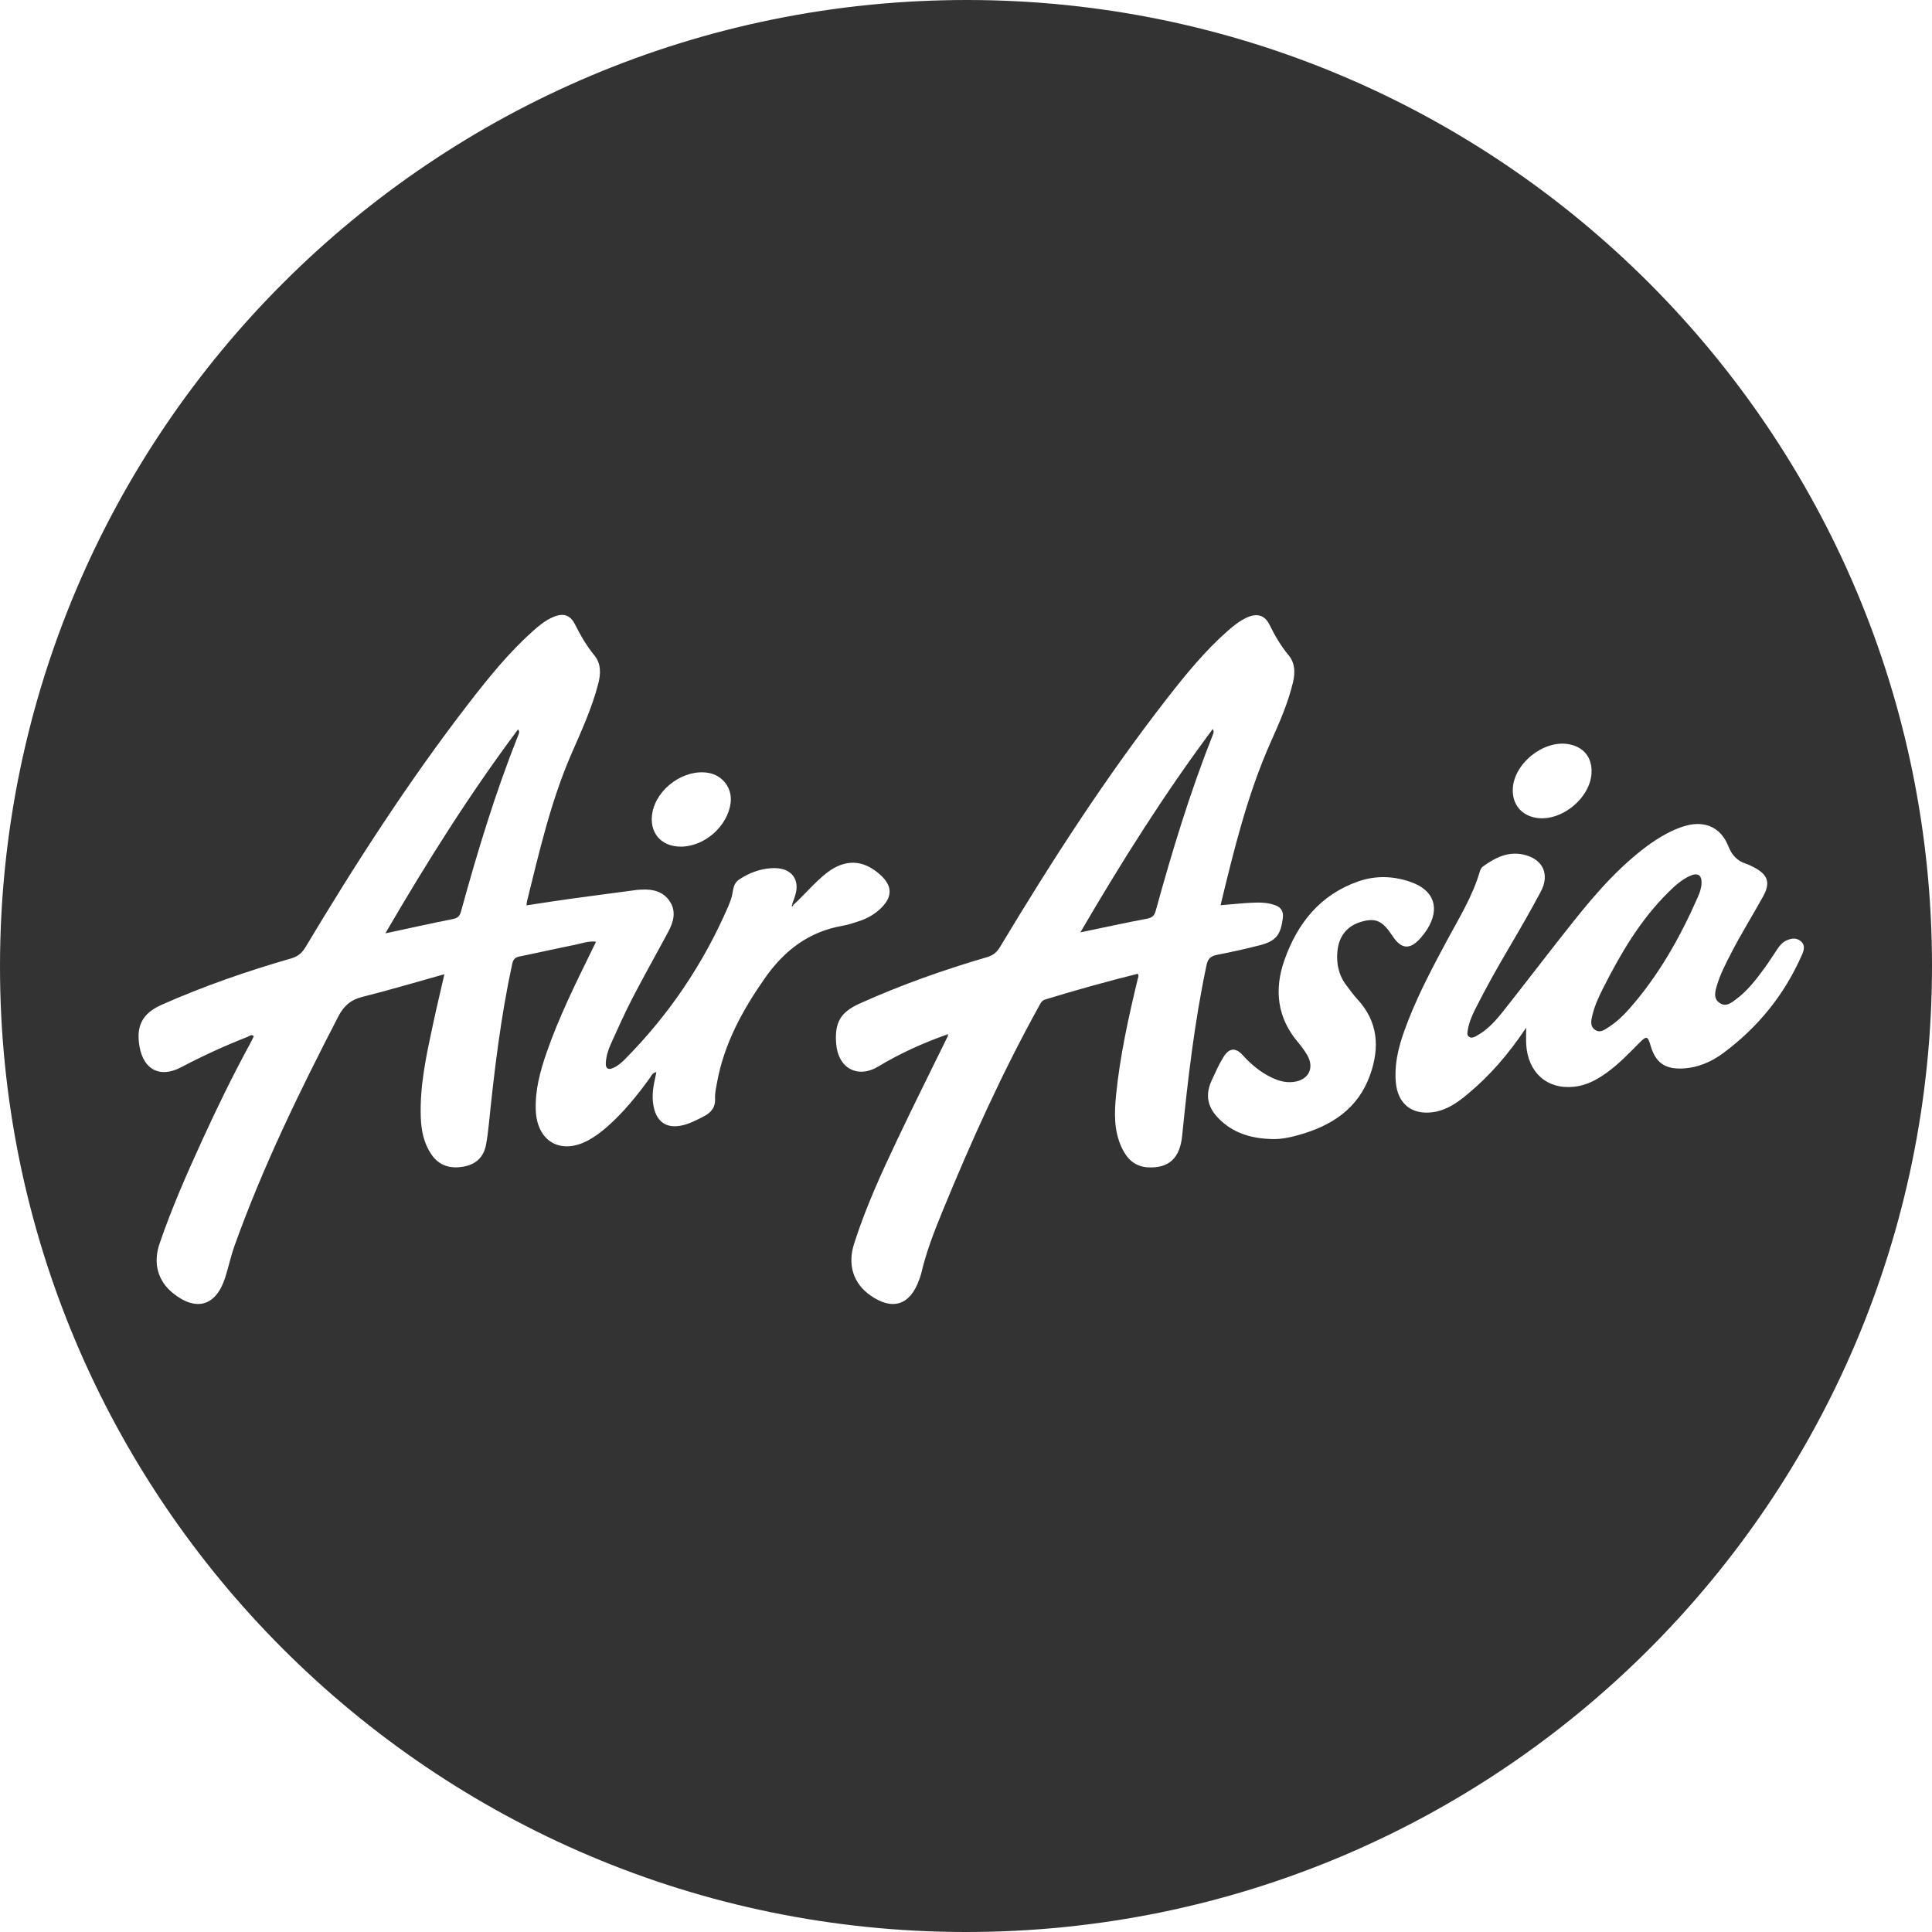<?xml version="1.0" encoding="utf-8"?>
<!-- Generator: Adobe Illustrator 23.0.1, SVG Export Plug-In . SVG Version: 6.00 Build 0)  -->
<svg version="1.1" id="Layer_1" xmlns="http://www.w3.org/2000/svg" xmlns:xlink="http://www.w3.org/1999/xlink" x="0px" y="0px"
	 viewBox="0 0 500 500" style="enable-background:new 0 0 500 500;" xml:space="preserve">
<style type="text/css">
	.st0{fill:#333333;}
	.st1{fill:none;}
	.st2{fill:#1E2026;}
</style>
<g>
	<path class="st0" d="M500,250.13C499.9,388.26,387.98,500.07,249.9,500C111.87,499.93-0.15,387.81,0,249.89
		C0.15,111.63,112.29-0.2,250.58,0C388.34,0.2,500.1,112.28,500,250.13z M244.89,267.8c0.14,0.11,0.28,0.21,0.42,0.32
		c-4.36,8.91-8.8,17.77-13.05,26.73c-4.19,8.83-8.26,17.72-11.23,27.05c-1.73,5.44-0.19,10.26,4.22,13.35
		c5.7,4,10.24,2.56,12.61-3.99c0.19-0.54,0.41-1.08,0.54-1.64c1.33-5.77,3.5-11.24,5.74-16.69c7.35-17.89,15.32-35.49,24.69-52.43
		c0.4-0.72,0.67-1.52,1.67-1.83c7.94-2.44,15.93-4.66,23.95-6.66c0.34,0.57,0.09,0.97-0.01,1.37c-2.38,9.86-4.56,19.76-5.59,29.87
		c-0.47,4.68-0.62,9.36,1.46,13.78c1.33,2.83,3.34,4.86,6.68,5.07c5.48,0.34,8.37-2.36,8.95-8.15c1.49-14.82,3.22-29.6,6.31-44.19
		c0.36-1.72,1.14-2.35,2.76-2.66c3.74-0.72,7.46-1.55,11.14-2.5c4.1-1.07,5.29-2.7,5.84-6.96c0.24-1.86-0.5-2.88-2.14-3.44
		c-2.02-0.69-4.11-0.67-6.2-0.56c-2.56,0.14-5.1,0.41-7.77,0.63c3.51-14.53,7-28.82,13.04-42.35c2.22-4.98,4.44-9.99,5.7-15.33
		c0.58-2.46,0.59-4.94-1.11-6.99c-1.99-2.4-3.55-5.03-4.91-7.83c-1.27-2.6-3.26-3.17-5.94-1.94c-1.85,0.85-3.42,2.11-4.94,3.45
		c-5.87,5.17-10.79,11.19-15.57,17.32c-15.94,20.47-29.98,42.22-43.32,64.44c-0.82,1.37-1.77,2.2-3.36,2.66
		c-11.25,3.29-22.28,7.19-32.98,12.01c-5.03,2.27-6.51,4.94-6.09,10.38c0.51,6.51,5.68,9.08,10.91,5.91
		C232.88,272.64,238.79,269.98,244.89,267.8z M205.27,234.23c-0.08-0.09-0.17-0.17-0.25-0.25c0.3-0.88,0.66-1.75,0.89-2.65
		c0.96-3.63-0.93-6.3-4.66-6.63c-0.5-0.04-1.01-0.05-1.51-0.02c-3.09,0.18-5.88,1.23-8.45,2.94c-1.83,1.22-1.46,3.32-2.09,5.02
		c-0.22,0.61-0.43,1.22-0.68,1.81c-6.43,14.9-15.34,28.12-26.76,39.65c-0.91,0.92-1.9,1.79-3.1,2.3c-1.19,0.51-1.96,0.22-1.88-1.29
		c0.1-1.75,0.61-3.41,1.32-4.97c1.79-3.92,3.53-7.87,5.51-11.7c3.01-5.81,6.23-11.5,9.32-17.27c1.34-2.5,2.13-5.18,0.48-7.79
		c-1.67-2.64-4.39-3.31-7.36-3.15c-0.43,0.02-0.87,0.04-1.29,0.09c-5.92,0.79-11.84,1.56-17.75,2.38
		c-3.54,0.49-7.08,1.06-10.76,1.61c0.07-0.54,0.08-0.81,0.14-1.07c3.2-12.9,6.16-25.86,11.49-38.13c2.58-5.92,5.3-11.81,6.93-18.1
		c0.67-2.58,0.81-5.22-1-7.42c-2.03-2.47-3.59-5.18-5.01-8.02c-1.22-2.44-3.06-2.98-5.6-1.9c-2.01,0.86-3.69,2.22-5.3,3.66
		c-6.2,5.55-11.41,11.99-16.48,18.54c-15.55,20.13-29.31,41.47-42.37,63.27c-0.91,1.52-1.97,2.4-3.7,2.9
		c-11.4,3.29-22.6,7.16-33.46,11.97c-5.06,2.24-6.74,5.51-5.77,10.89c1.08,6.01,5.35,8.15,10.73,5.32
		c5.6-2.95,11.35-5.59,17.24-7.89c0.46-0.18,0.94-0.77,1.6-0.16c-0.31,0.63-0.61,1.27-0.95,1.9c-4.43,8.15-8.51,16.48-12.36,24.91
		c-4.03,8.82-7.96,17.69-11.09,26.89c-1.72,5.06-0.46,9.63,3.49,12.81c6,4.84,11.16,3.31,13.5-4.04c0.87-2.74,1.46-5.57,2.43-8.27
		c7.34-20.48,16.84-39.97,26.82-59.26c1.44-2.79,3.22-4.35,6.26-5.12c7.01-1.75,13.93-3.83,21.22-5.86
		c-1.03,4.51-2.02,8.61-2.9,12.73c-1.72,8.02-3.51,16.04-3.21,24.32c0.12,3.42,0.78,6.72,2.76,9.61c2.05,2.99,5,3.73,8.36,3.12
		c3.15-0.57,5.16-2.45,5.76-5.64c0.32-1.69,0.54-3.41,0.71-5.12c1.42-13.96,3.09-27.88,6.05-41.61c0.25-1.14,0.66-1.75,1.85-1.99
		c4.79-0.97,9.56-2.06,14.35-3.02c1.75-0.35,3.48-1.05,5.52-0.82c-0.47,0.96-0.85,1.72-1.22,2.49c-4.2,8.58-8.44,17.16-11.58,26.21
		c-1.68,4.84-3.01,9.76-2.8,14.97c0.34,8.1,6.53,11.6,13.66,7.69c1.71-0.94,3.26-2.11,4.73-3.39c4.26-3.72,7.78-8.08,11.09-12.64
		c0.41-0.57,0.65-1.4,1.73-1.58c-0.15,0.71-0.25,1.26-0.37,1.81c-0.6,2.62-0.9,5.25-0.15,7.9c0.94,3.33,3.28,4.77,6.69,4.18
		c2.17-0.38,4.06-1.39,5.99-2.37c1.97-0.99,3.15-2.34,3.03-4.72c-0.06-1.34,0.26-2.72,0.5-4.06c1.83-10.06,6.57-18.73,12.37-27.02
		c5.04-7.2,11.38-12.07,20.15-13.59c1.48-0.26,2.92-0.75,4.35-1.23c2.07-0.69,3.93-1.74,5.52-3.28c3.08-2.98,3.04-5.8-0.12-8.67
		c-4.42-4-9.1-4.16-13.83-0.54C210.79,228.38,208.25,231.54,205.27,234.23z M394.97,265.97c0,1.88-0.06,3.11,0.01,4.32
		c0.44,7.3,5.4,11.7,12.38,10.96c2.47-0.26,4.72-1.21,6.82-2.53c3.83-2.39,6.91-5.63,10.05-8.8c1.9-1.92,2.21-1.83,2.95,0.72
		c1.24,4.27,3.63,6.04,8.05,5.89c4.02-0.14,7.62-1.66,10.77-4.01c9.01-6.7,15.88-15.17,20.38-25.5c0.51-1.18,0.83-2.38-0.27-3.38
		c-1.1-0.99-2.39-0.85-3.65-0.31c-1.1,0.47-1.85,1.34-2.5,2.31c-1.08,1.62-2.12,3.26-3.26,4.83c-2.16,2.98-4.41,5.9-7.38,8.12
		c-1.24,0.93-2.62,2.11-4.29,0.97c-1.63-1.12-1.19-2.8-0.75-4.33c0.85-2.99,2.29-5.73,3.7-8.48c2.57-4.99,5.53-9.76,8.26-14.66
		c2.06-3.69,1.29-5.79-2.46-7.7c-0.64-0.33-1.29-0.66-1.97-0.88c-2.28-0.75-3.63-2.25-4.52-4.52c-1.87-4.75-5.88-6.64-10.83-5.34
		c-1.38,0.36-2.73,0.9-4.02,1.52c-3.79,1.83-7.11,4.35-10.27,7.09c-7.4,6.4-13.34,14.12-19.35,21.76
		c-4.58,5.83-9.07,11.73-13.68,17.54c-2.01,2.54-4.15,4.99-7.09,6.56c-0.56,0.3-1.19,0.64-1.83,0.22c-0.67-0.45-0.45-1.18-0.35-1.79
		c0.3-1.86,1.02-3.59,1.86-5.27c2.78-5.53,5.8-10.92,8.95-16.25c2.78-4.71,5.5-9.45,8.07-14.27c2.33-4.36,0.67-8.18-3.93-9.46
		c-4.23-1.18-7.74,0.56-11.03,2.94c-0.38,0.27-0.66,0.79-0.8,1.25c-1.88,6.49-5.45,12.18-8.6,18.06c-3.57,6.65-7.1,13.32-9.87,20.36
		c-2.04,5.18-3.77,10.43-3.29,16.13c0.47,5.61,4.12,8.56,9.67,7.78c3.5-0.5,6.27-2.45,8.87-4.63
		C385.55,278.41,390.43,272.77,394.97,265.97z M329,294.78c2.41,0.11,4.75-0.39,7.03-1.02c8.52-2.37,15.41-6.77,18.54-15.53
		c2.54-7.14,2.11-13.85-3.34-19.7c-0.98-1.05-1.79-2.25-2.68-3.39c-2.06-2.63-2.74-5.64-2.43-8.92c0.38-4.09,2.65-6.78,6.62-7.79
		c3.45-0.88,5.12-0.03,7.71,3.9c2.21,3.36,4.5,3.51,7.2,0.43c0.62-0.7,1.19-1.45,1.69-2.23c3.4-5.44,1.85-10.13-4.23-12.27
		c-4.46-1.57-9.11-1.72-13.57-0.16c-9.84,3.43-15.74,10.79-19.11,20.31c-2.74,7.72-1.91,15.01,3.58,21.44
		c0.84,0.98,1.6,2.04,2.26,3.15c2.01,3.38,0.39,6.54-3.54,7.01c-2,0.24-3.85-0.28-5.63-1.14c-2.9-1.39-5.31-3.39-7.46-5.77
		c-1.89-2.09-3.54-1.9-5.01,0.46c-1.18,1.9-2.07,3.94-3.01,5.96c-2.19,4.68-0.52,7.96,2.64,10.77
		C319.86,293.49,324.28,294.64,329,294.78z M411.9,199.66c0.03-3.79-2.15-6.38-5.91-7.06c-6.56-1.18-14.29,5.06-14.49,11.7
		c-0.11,3.82,2.17,6.65,5.92,7.33C404.05,212.83,411.86,206.38,411.9,199.66z M176.23,219.11c6.09-0.02,12.04-5.23,12.85-11.26
		c0.51-3.8-1.97-7.17-5.75-7.83c-6.16-1.08-13.23,3.89-14.47,10.16C167.85,215.34,170.98,219.13,176.23,219.11z"/>
	<path class="st0" d="M99.73,241.55c10.66-18.3,21.76-35.97,34.34-52.79c0.51,0.7,0.19,1.13,0.02,1.58
		c-5.9,14.84-10.54,30.09-14.76,45.47c-0.33,1.19-0.76,1.76-2.05,2.02C111.51,238.97,105.77,240.26,99.73,241.55z"/>
	<path class="st0" d="M205.27,234.23c-0.06,0.18-0.09,0.43-0.35,0.27c-0.05-0.03,0.06-0.34,0.1-0.52
		C205.1,234.06,205.19,234.15,205.27,234.23z"/>
	<path class="st0" d="M313.86,188.67c0.41,0.75,0.16,1.12,0.01,1.52c-5.89,14.84-10.53,30.1-14.76,45.48
		c-0.36,1.31-0.91,1.83-2.25,2.08c-5.57,1.05-11.1,2.26-17.26,3.54C290.31,222.95,301.35,205.43,313.86,188.67z"/>
	<path class="st0" d="M244.89,267.8c0.15-0.06,0.31-0.12,0.46-0.18c-0.01,0.17-0.03,0.33-0.04,0.5
		C245.17,268.01,245.03,267.9,244.89,267.8z"/>
	<path class="st0" d="M440.36,228.64c-0.06,1.24-0.47,2.41-0.96,3.52c-4.59,10.44-10.14,20.3-17.73,28.9
		c-1.53,1.73-3.18,3.34-5.12,4.6c-1.12,0.72-2.36,1.8-3.73,0.88c-1.43-0.96-1.03-2.51-0.68-3.95c0.6-2.39,1.61-4.61,2.71-6.78
		c4.55-9.01,9.62-17.67,16.87-24.85c1.69-1.67,3.45-3.29,5.64-4.28C439.4,225.75,440.45,226.49,440.36,228.64z"/>
</g>
</svg>
